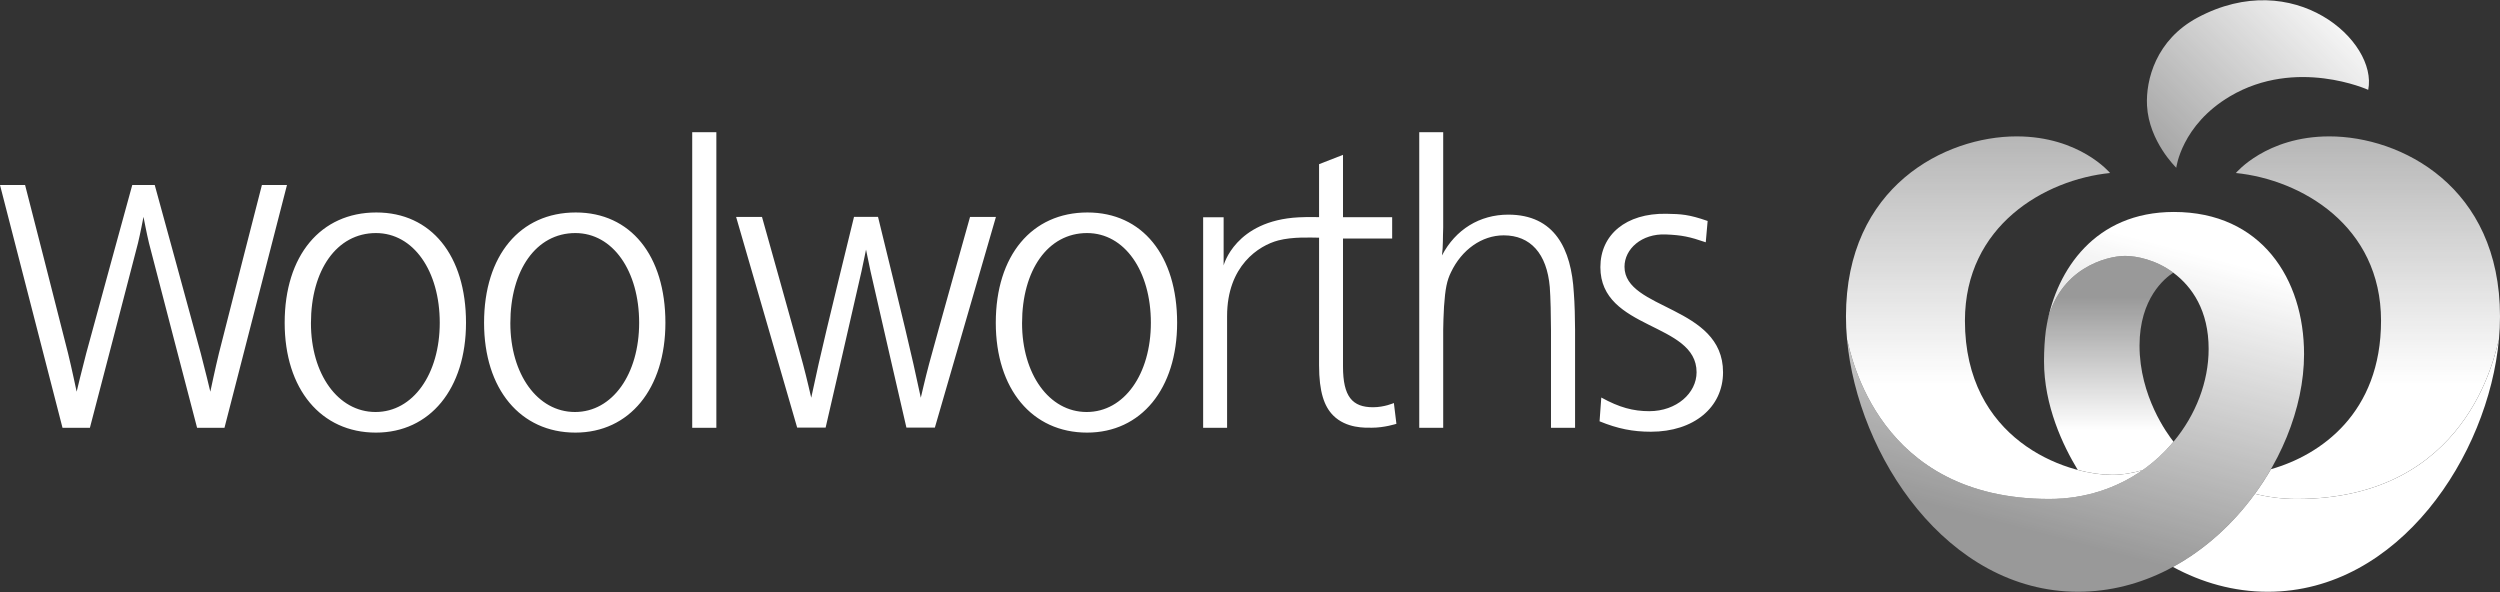 <svg width="2500" height="592" viewBox="0 0 2500 592" fill="none" xmlns="http://www.w3.org/2000/svg">
<rect x="0" y="0" width="2500" height="592" fill="#333333" stroke="none"/>
<path d="M692.214 132.217H716.355V427.826H692.214V132.217ZM665.408 322.757C665.408 388.753 629.386 432.605 575.338 432.605C520.499 432.605 484.067 389.186 484.067 322.757C484.067 255.457 520.091 212.471 575.744 212.471C630.577 212.471 665.408 255.457 665.408 322.757ZM510.342 323.184C510.342 373.989 537.307 412.002 574.947 412.002C612.568 412.002 639.149 373.989 639.149 322.757C639.149 271.081 612.962 233.06 575.336 233.06C536.107 233.06 510.342 270.221 510.342 323.184ZM1177.13 322.757C1177.13 388.753 1141.12 432.605 1087.05 432.605C1032.21 432.605 995.784 389.186 995.784 322.757C995.784 255.457 1031.82 212.471 1087.46 212.471C1142.3 212.471 1177.13 255.457 1177.13 322.757ZM1022.06 323.184C1022.06 373.989 1049.03 412.002 1086.67 412.002C1124.29 412.002 1150.87 373.989 1150.87 322.757C1150.87 271.081 1124.68 233.06 1087.05 233.06C1047.82 233.06 1022.06 270.221 1022.06 323.184ZM466.008 322.757C466.008 388.753 429.981 432.605 375.945 432.605C321.097 432.605 284.668 389.186 284.668 322.757C284.668 255.457 320.695 212.471 376.336 212.471C431.178 212.471 466.008 255.457 466.008 322.757ZM310.945 323.184C310.945 373.989 337.907 412.002 375.542 412.002C413.171 412.002 439.75 373.989 439.75 322.757C439.75 271.081 413.56 233.06 375.945 233.06C336.705 233.06 310.945 270.221 310.945 323.184ZM1443.2 217.677V227.67C1442.77 236.793 1443.2 246.337 1441.97 255.457C1455.53 229.407 1479.81 214.64 1508.21 214.64C1554.69 214.64 1571.37 248.942 1573.82 292.796C1574.66 302.795 1575.07 319.728 1575.07 329.699V427.831H1550.99V329.699C1550.99 317.548 1550.56 297.002 1549.78 287.023C1546.88 253.564 1530.43 235.344 1503.7 235.344C1481.86 235.344 1461.71 249.665 1450.99 272.248C1446.91 280.507 1445.24 288.748 1444.02 306.56C1443.59 313.07 1443.2 326.243 1443.2 329.699V427.831H1419.25V132.217H1443.2V217.677ZM1705.75 242.287C1689.54 236.719 1681.87 235.098 1665.72 234.451C1641.68 233.471 1624.5 248.942 1624.5 266.746C1624.5 310.162 1723.04 305.385 1723.04 372.258C1723.04 407.425 1693.76 431.731 1650.9 431.731C1632.84 431.731 1617.62 428.707 1599.56 421.308L1601.29 397.514C1619.33 407.491 1633.24 411.183 1649.28 411.183C1676.56 411.183 1696.58 393.102 1696.58 372.258C1696.58 321.883 1600.38 330.565 1600.38 267.176C1600.38 234.621 1626.05 213.139 1666.11 213.774C1681.58 214.024 1688.84 214.454 1707.64 220.966L1705.75 242.287ZM878.029 216.899C878.029 216.899 907.349 336.204 913.462 364.146L920.804 397.717C920.804 397.717 925.37 377.76 929.018 364.179C936.576 336.056 970.046 216.905 970.046 216.905H995.934L934.857 427.626H906.418C906.418 427.626 874.296 288.425 870.534 271.305C868.644 262.712 866.02 249.621 866.02 249.621C866.02 249.621 863.402 262.712 861.499 271.305C857.736 288.425 825.622 427.626 825.622 427.626H797.17L736.104 216.902H761.989C761.989 216.902 795.467 336.058 803.028 364.176C806.673 377.757 811.23 397.714 811.23 397.714C811.23 397.714 815.599 377.757 818.57 364.143C824.691 336.204 854.003 216.896 854.003 216.896L878.029 216.899ZM154.734 185.018C154.734 185.018 194.141 328.615 200.782 353.411C204.502 367.271 210.327 391.697 210.327 391.697C210.327 391.697 215.475 367.233 218.926 353.282C225.028 328.683 261.904 185.018 261.904 185.018H286.976L224.48 427.768H197.08C197.08 427.768 151.199 252.124 148.997 243.141C146.801 234.161 143.492 216.842 143.492 216.842C143.492 216.842 140.189 234.155 137.979 243.141C135.791 252.124 89.905 427.768 89.905 427.768H62.499L0 185.018H25.081C25.081 185.018 61.954 328.683 68.045 353.282C71.504 367.238 76.65 391.697 76.65 391.697C76.65 391.697 82.486 367.265 86.199 353.411C92.846 328.609 132.253 185.018 132.253 185.018H154.734ZM1203.14 427.826V217.269H1223.63V265.409C1223.63 265.409 1235.05 220.621 1298.68 217.326C1307.54 216.864 1319.07 217.137 1319.07 217.137V164.18L1343 154.849V217.192H1392.16V238.54H1343V366.532C1343 396.731 1352.43 407.242 1373.04 407.242C1384.46 407.242 1393.87 403.008 1393.87 403.008L1396.41 423.816C1396.41 423.816 1384.5 427.716 1371.9 427.716C1365.41 427.716 1346.23 428.636 1333.09 415.356C1324.31 406.478 1319.07 392.086 1319.07 365.335C1319.07 340.892 1319.11 237.68 1319.08 237.68C1310.75 237.62 1292.82 236.626 1278.3 240.422C1258.87 245.515 1227.09 265.702 1227.09 316.074V427.828H1203.14V427.826Z" fill="white"/>
<path d="M2296.73 498.957C2281.99 498.957 2268.06 497.136 2254.93 493.789C2233.28 523.569 2205.35 549.28 2172.97 566.95C2201.58 582.524 2233.68 591.759 2267.88 591.759C2399.06 591.759 2488.36 455.292 2498.93 339.32C2494.77 354.668 2467.75 498.957 2296.73 498.957Z" fill="url(#paint0_linear_86_288)"/>
<path d="M2329.36 136.382C2266.27 136.382 2235.89 173.007 2235.89 173.007C2301.02 179.599 2381.04 225.551 2381.04 320.733C2381.04 413.171 2320.47 455.166 2270.95 469.201C2266.06 477.681 2260.72 485.889 2254.93 493.789C2268.06 497.136 2281.99 498.957 2296.73 498.957C2467.75 498.957 2494.77 354.668 2498.94 339.32C2499.65 331.689 2500.01 324.029 2500 316.365C2500 186.251 2400.66 136.382 2329.36 136.382Z" fill="url(#paint1_linear_86_288)"/>
<path d="M2049.24 498.957C2085.55 498.957 2117.28 487.868 2142.66 470.097C2133.96 472.701 2123.27 474.835 2112.5 474.835C2064.22 474.835 1964.93 439.087 1964.93 320.733C1964.93 225.545 2044.95 179.599 2110.08 173.007C2110.08 173.007 2079.71 136.382 2016.61 136.382C1945.31 136.382 1845.97 186.251 1845.97 316.365C1845.97 323.91 1846.29 331.537 1847.03 339.32C1851.19 354.796 1877.69 498.957 2049.24 498.957Z" fill="url(#paint2_linear_86_288)"/>
<path d="M2112.51 474.835C2123.26 474.835 2133.96 472.701 2142.66 470.097L2142.68 470.094C2154.37 461.925 2164.7 452.26 2173.52 441.7V441.691C2167.5 434.127 2139.53 396.282 2139.53 345.646C2139.53 298.29 2164.9 278.073 2173.28 272.678C2173.28 272.669 2173.27 272.661 2173.26 272.656C2155.84 259.672 2136.21 255.914 2125.04 255.914C2107.05 255.914 2058.44 268.244 2046.97 323.751C2046.97 323.732 2046.98 323.71 2046.98 323.696L2046.95 323.863C2046.53 326.072 2046.16 328.289 2045.84 330.513C2044.68 339.769 2044.02 350.009 2044.02 361.221C2044.02 405.755 2062.97 445.569 2077.78 469.971C2090.63 473.345 2102.66 474.835 2112.51 474.835Z" fill="url(#paint3_linear_86_288)"/>
<path d="M2173.89 211.959C2094.67 211.959 2057.02 270.202 2046.96 323.745C2058.43 268.238 2107.04 255.909 2125.04 255.909C2136.2 255.909 2155.84 259.666 2173.26 272.65C2173.27 272.658 2173.27 272.658 2173.28 272.672C2192.27 286.812 2208.64 310.748 2208.64 348.933C2208.64 381.482 2195.98 414.79 2173.52 441.686V441.694C2145.47 475.355 2102.21 498.951 2049.24 498.951C1877.69 498.951 1851.19 354.791 1847.03 339.315C1857.61 455.286 1946.89 591.754 2078.09 591.754C2206.18 591.754 2304.06 462.45 2304.06 354.169C2304.07 279.083 2261.45 211.959 2173.89 211.959Z" fill="url(#paint4_linear_86_288)"/>
<path d="M2176.27 167.748C2176.27 167.748 2148.93 141.487 2147.02 105.685C2145.63 79.626 2156.21 39.76 2197.46 17.648C2294.01 -34.023 2377.93 41.145 2368.21 89.844C2368.21 89.844 2296.28 57.15 2230.08 96.278C2181.37 125.044 2176.27 167.748 2176.27 167.748Z" fill="url(#paint5_linear_86_288)"/>
<defs>
<linearGradient id="paint0_linear_86_288" x1="2445.5" y1="482.582" x2="2239.42" y2="434.494" gradientUnits="userSpaceOnUse">
<stop offset="0.121" stop-color="white"/>
<stop offset="1" stop-color="white"/>
</linearGradient>
<linearGradient id="paint1_linear_86_288" x1="2367.94" y1="37.205" x2="2367.94" y2="502.309" gradientUnits="userSpaceOnUse">
<stop stop-color="white" stop-opacity="0.5"/>
<stop offset="0.747" stop-color="white"/>
</linearGradient>
<linearGradient id="paint2_linear_86_288" x1="1994.31" y1="37.205" x2="1994.31" y2="502.309" gradientUnits="userSpaceOnUse">
<stop stop-color="white" stop-opacity="0.5"/>
<stop offset="0.747" stop-color="white"/>
</linearGradient>
<linearGradient id="paint3_linear_86_288" x1="2108.77" y1="254.271" x2="2108.77" y2="480.865" gradientUnits="userSpaceOnUse">
<stop offset="0.187" stop-color="white" stop-opacity="0.5"/>
<stop offset="0.78" stop-color="white"/>
</linearGradient>
<linearGradient id="paint4_linear_86_288" x1="2020.41" y1="567.582" x2="2191.53" y2="-77.948" gradientUnits="userSpaceOnUse">
<stop offset="0.055" stop-color="white" stop-opacity="0.5"/>
<stop offset="0.522" stop-color="white"/>
</linearGradient>
<linearGradient id="paint5_linear_86_288" x1="2144.87" y1="187.015" x2="2342.61" y2="-8.181" gradientUnits="userSpaceOnUse">
<stop stop-color="white" stop-opacity="0.5"/>
<stop offset="1" stop-color="white"/>
</linearGradient>
</defs>
</svg>
